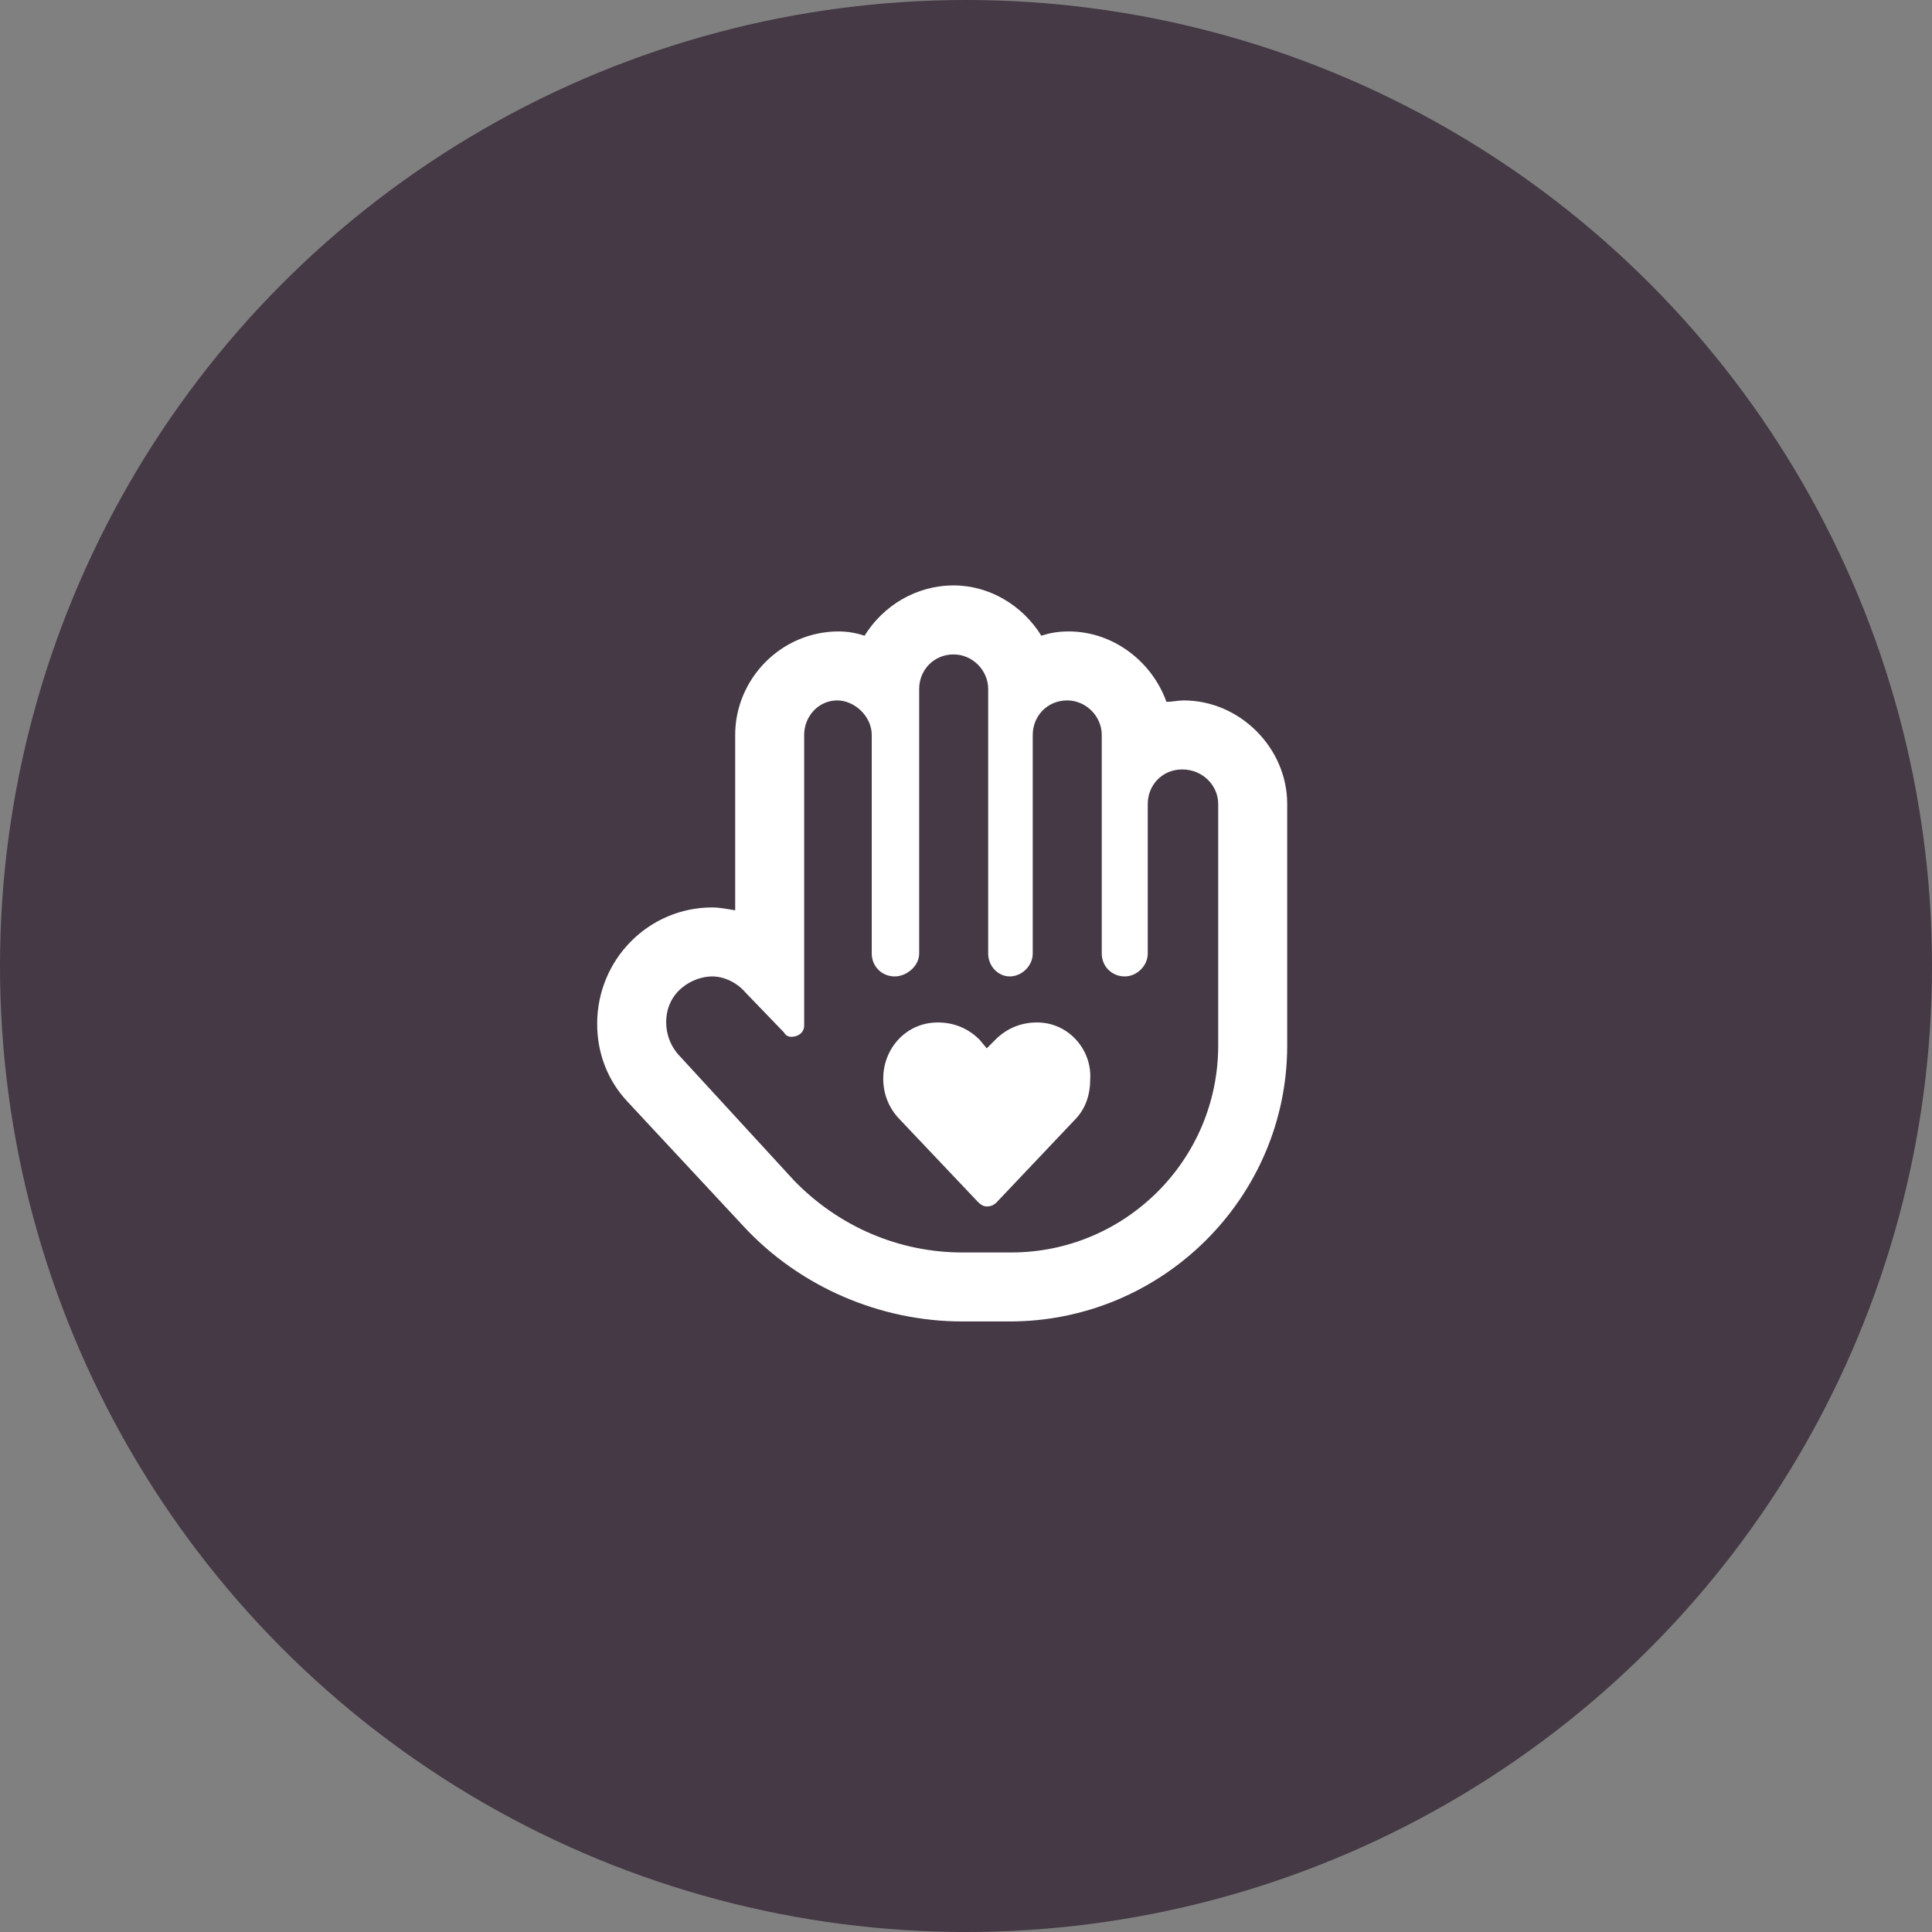 <svg xmlns="http://www.w3.org/2000/svg" width="110" height="110" viewBox="0 0 110 110" fill="none"><rect x="0" y="0" width="110" height="110" fill="#808080" stroke="none"/><circle cx="55" cy="55" r="55" fill="#443944"></circle><path d="M59.046 58.214C60.847 58.214 62.156 59.769 62.074 61.406C62.074 62.306 61.829 63.125 61.174 63.779L56.754 68.445C56.59 68.609 56.427 68.69 56.181 68.69C56.017 68.69 55.854 68.609 55.69 68.445L51.27 63.779C50.615 63.125 50.288 62.306 50.288 61.406C50.288 59.687 51.598 58.214 53.398 58.214C54.299 58.214 55.117 58.541 55.772 59.196L56.181 59.687L56.672 59.196C57.327 58.541 58.146 58.214 59.046 58.214ZM67.394 39.879C70.587 39.879 73.288 42.581 73.288 45.773V59.523C73.288 68.199 66.167 75.238 57.491 75.238H54.79C50.124 75.238 45.541 73.274 42.349 69.836L35.719 62.715C34.573 61.488 34 59.932 34 58.295C34 54.612 36.947 51.666 40.548 51.666C40.957 51.666 41.366 51.748 41.858 51.829V41.844C41.858 38.652 44.477 35.951 47.751 35.951C48.242 35.951 48.733 36.032 49.224 36.196C50.288 34.477 52.171 33.331 54.299 33.331C56.345 33.331 58.227 34.477 59.291 36.196C59.782 36.032 60.274 35.951 60.847 35.951C63.384 35.951 65.594 37.669 66.412 39.961C66.74 39.961 67.067 39.879 67.394 39.879ZM69.359 59.523V45.773C69.359 44.709 68.459 43.808 67.313 43.808C66.167 43.808 65.348 44.709 65.348 45.773V54.285C65.348 55.022 64.694 55.594 64.039 55.594C63.302 55.594 62.729 55.022 62.729 54.285V41.844C62.729 40.78 61.829 39.879 60.765 39.879C59.619 39.879 58.8 40.78 58.8 41.844V54.285C58.8 55.022 58.146 55.594 57.491 55.594C56.836 55.594 56.263 55.022 56.263 54.285V39.225C56.263 38.161 55.363 37.26 54.299 37.26C53.153 37.26 52.334 38.161 52.334 39.225V54.285C52.334 55.022 51.598 55.594 50.943 55.594C50.206 55.594 49.633 55.022 49.633 54.285V41.844C49.633 40.78 48.651 39.879 47.669 39.879C46.605 39.879 45.786 40.78 45.786 41.844V58.377C45.786 58.787 45.459 59.032 45.05 59.032C44.886 59.032 44.722 58.95 44.64 58.787L42.431 56.495C41.939 55.922 41.203 55.594 40.548 55.594C39.484 55.594 37.929 56.413 37.929 58.214C37.929 58.868 38.174 59.605 38.747 60.178L45.213 67.217C47.751 69.836 51.188 71.31 54.79 71.31H57.573C64.039 71.31 69.359 66.071 69.359 59.523Z" fill="white"></path></svg>